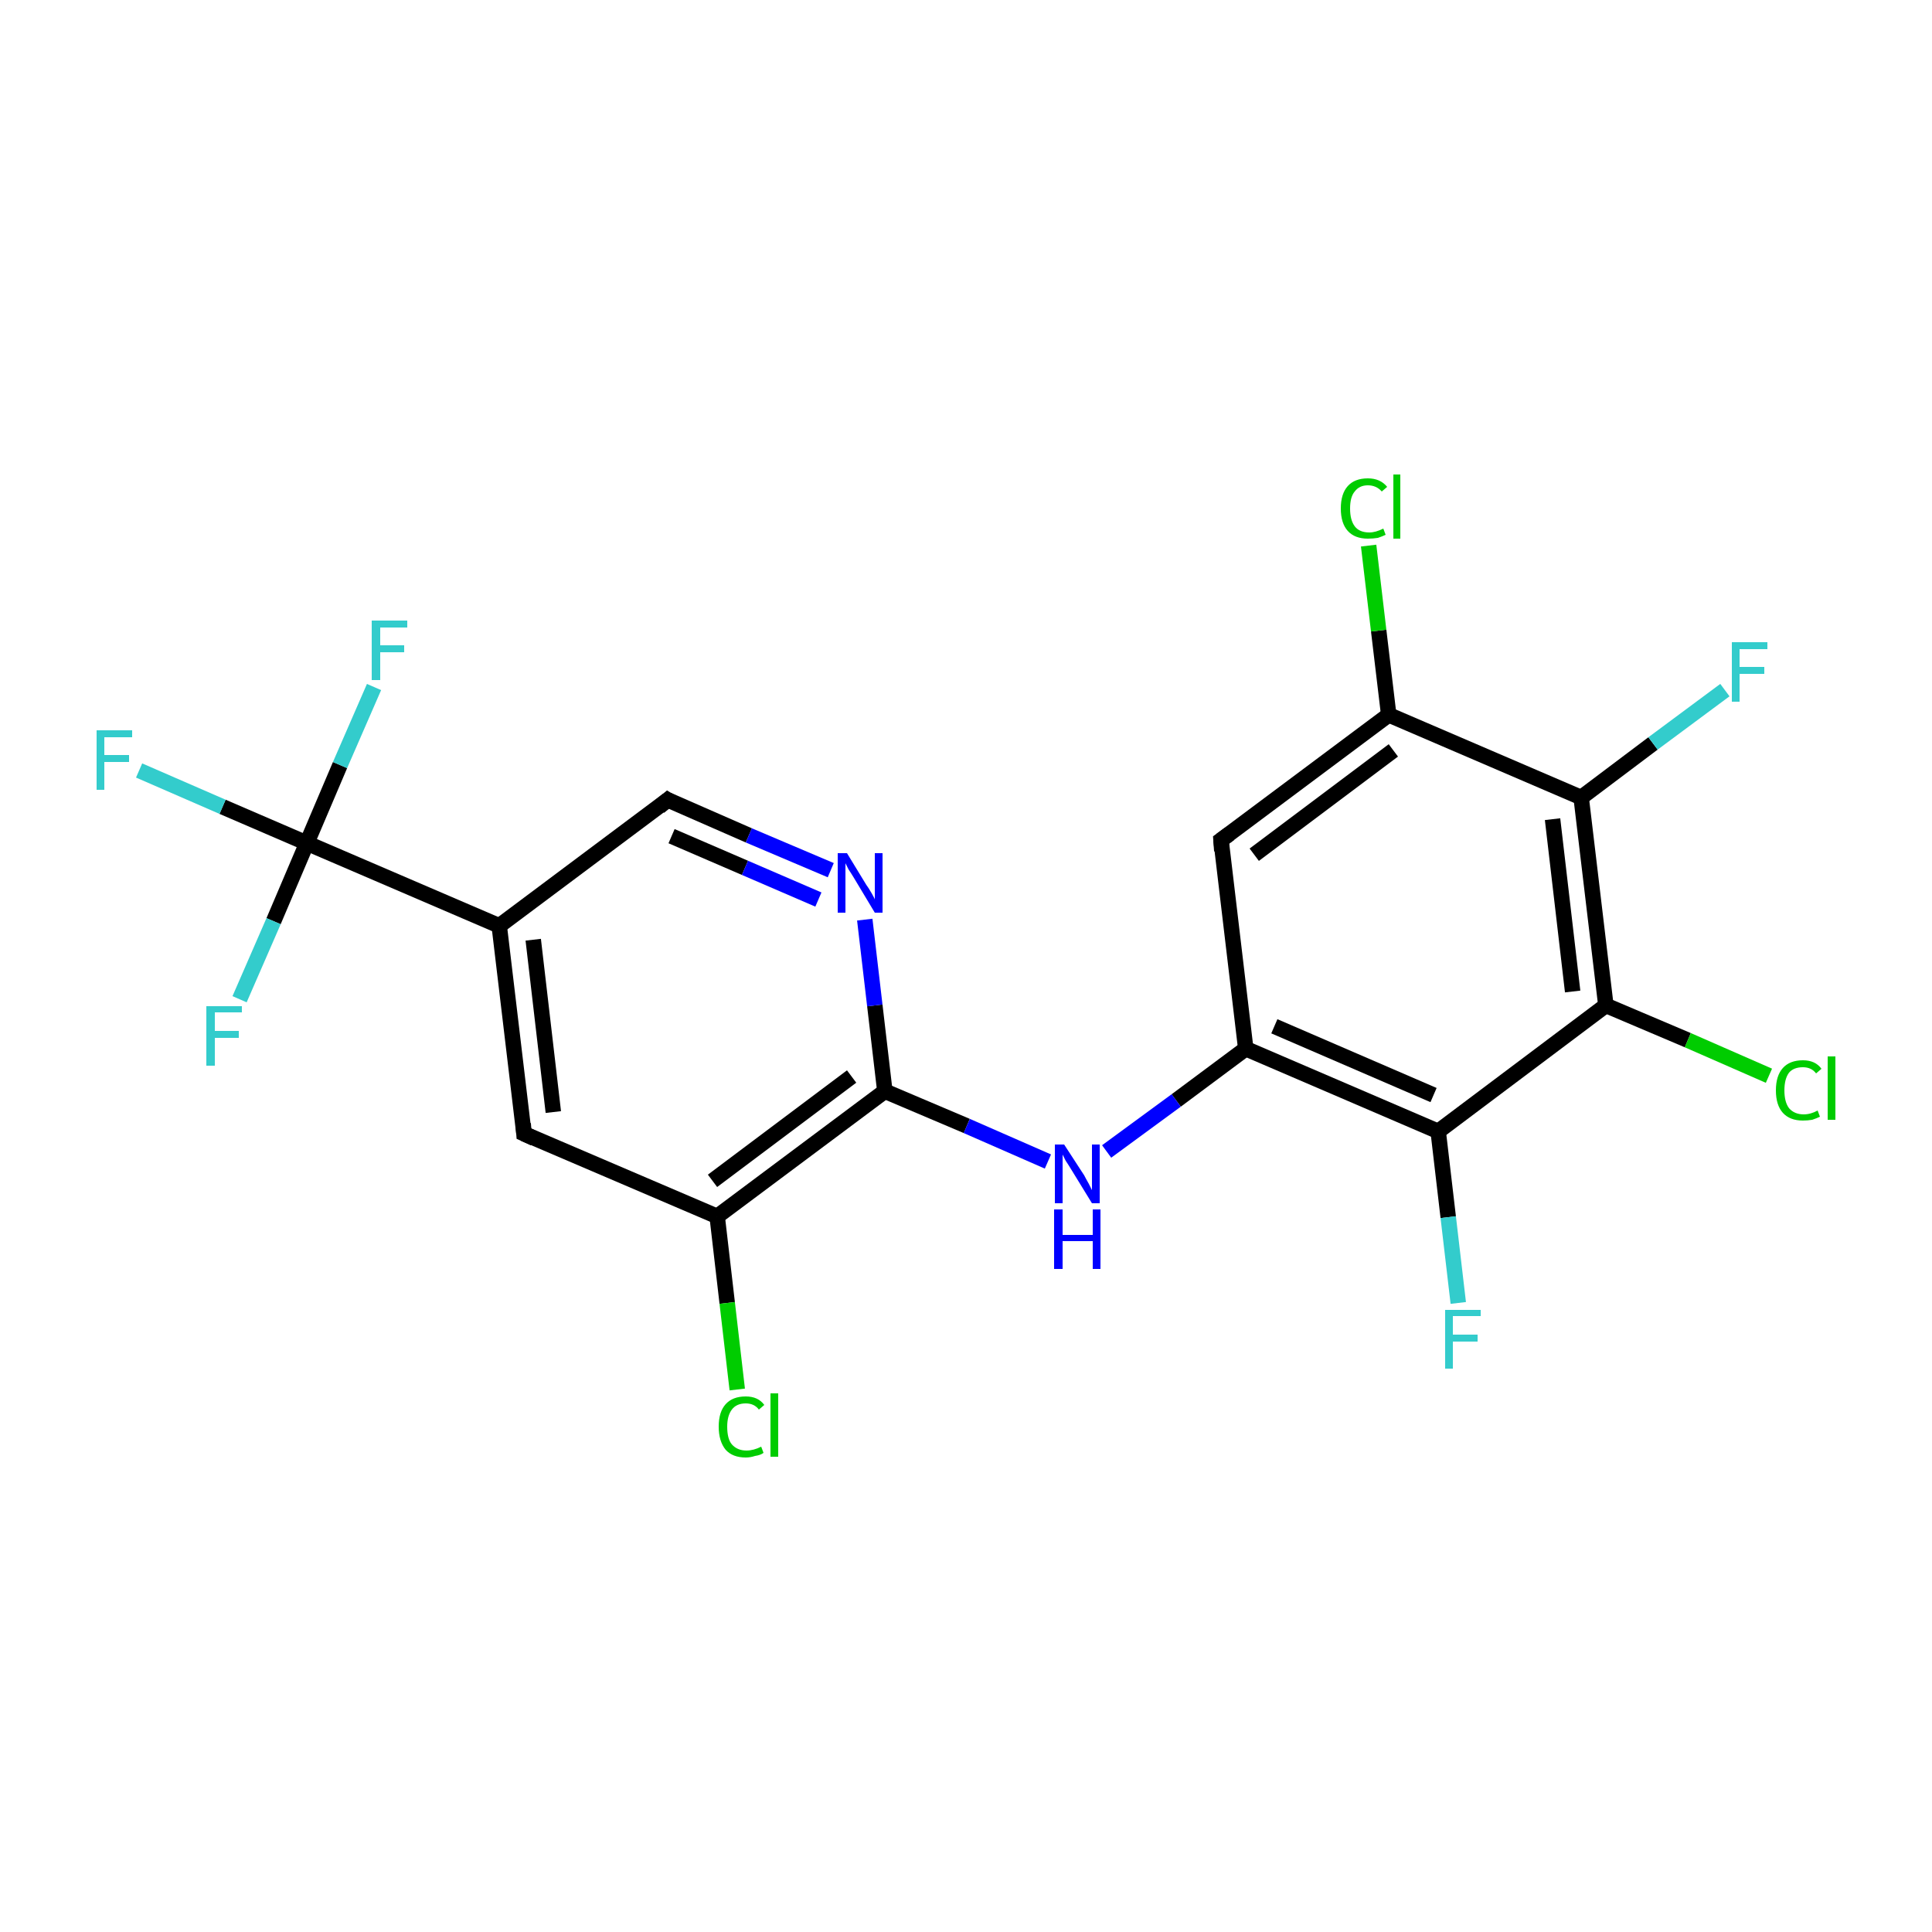 <?xml version='1.0' encoding='iso-8859-1'?>
<svg version='1.1' baseProfile='full'
              xmlns='http://www.w3.org/2000/svg'
                      xmlns:rdkit='http://www.rdkit.org/xml'
                      xmlns:xlink='http://www.w3.org/1999/xlink'
                  xml:space='preserve'
width='250px' height='250px' viewBox='0 0 250 250'>
<!-- END OF HEADER -->
<rect style='opacity:1.0;fill:#FFFFFF;stroke:none' width='250.0' height='250.0' x='0.0' y='0.0'> </rect>
<path class='bond-0 atom-0 atom-3' d='M 67.8,146.7 L 64.6,119.8' style='fill:none;fill-rule:evenodd;stroke:#000000;stroke-width:2.0px;stroke-linecap:butt;stroke-linejoin:miter;stroke-opacity:1' />
<path class='bond-0 atom-0 atom-3' d='M 71.6,143.9 L 69.0,121.6' style='fill:none;fill-rule:evenodd;stroke:#000000;stroke-width:2.0px;stroke-linecap:butt;stroke-linejoin:miter;stroke-opacity:1' />
<path class='bond-1 atom-0 atom-5' d='M 67.8,146.7 L 92.8,157.4' style='fill:none;fill-rule:evenodd;stroke:#000000;stroke-width:2.0px;stroke-linecap:butt;stroke-linejoin:miter;stroke-opacity:1' />
<path class='bond-2 atom-1 atom-4' d='M 158.0,108.7 L 179.7,92.5' style='fill:none;fill-rule:evenodd;stroke:#000000;stroke-width:2.0px;stroke-linecap:butt;stroke-linejoin:miter;stroke-opacity:1' />
<path class='bond-2 atom-1 atom-4' d='M 162.3,110.6 L 180.3,97.1' style='fill:none;fill-rule:evenodd;stroke:#000000;stroke-width:2.0px;stroke-linecap:butt;stroke-linejoin:miter;stroke-opacity:1' />
<path class='bond-3 atom-1 atom-6' d='M 158.0,108.7 L 161.2,135.7' style='fill:none;fill-rule:evenodd;stroke:#000000;stroke-width:2.0px;stroke-linecap:butt;stroke-linejoin:miter;stroke-opacity:1' />
<path class='bond-4 atom-2 atom-3' d='M 86.4,103.5 L 64.6,119.8' style='fill:none;fill-rule:evenodd;stroke:#000000;stroke-width:2.0px;stroke-linecap:butt;stroke-linejoin:miter;stroke-opacity:1' />
<path class='bond-5 atom-2 atom-20' d='M 86.4,103.5 L 96.9,108.1' style='fill:none;fill-rule:evenodd;stroke:#000000;stroke-width:2.0px;stroke-linecap:butt;stroke-linejoin:miter;stroke-opacity:1' />
<path class='bond-5 atom-2 atom-20' d='M 96.9,108.1 L 107.5,112.6' style='fill:none;fill-rule:evenodd;stroke:#0000FF;stroke-width:2.0px;stroke-linecap:butt;stroke-linejoin:miter;stroke-opacity:1' />
<path class='bond-5 atom-2 atom-20' d='M 86.9,108.2 L 96.4,112.3' style='fill:none;fill-rule:evenodd;stroke:#000000;stroke-width:2.0px;stroke-linecap:butt;stroke-linejoin:miter;stroke-opacity:1' />
<path class='bond-5 atom-2 atom-20' d='M 96.4,112.3 L 105.9,116.4' style='fill:none;fill-rule:evenodd;stroke:#0000FF;stroke-width:2.0px;stroke-linecap:butt;stroke-linejoin:miter;stroke-opacity:1' />
<path class='bond-6 atom-3 atom-11' d='M 64.6,119.8 L 39.7,109.1' style='fill:none;fill-rule:evenodd;stroke:#000000;stroke-width:2.0px;stroke-linecap:butt;stroke-linejoin:miter;stroke-opacity:1' />
<path class='bond-7 atom-4 atom-8' d='M 179.7,92.5 L 204.6,103.2' style='fill:none;fill-rule:evenodd;stroke:#000000;stroke-width:2.0px;stroke-linecap:butt;stroke-linejoin:miter;stroke-opacity:1' />
<path class='bond-8 atom-4 atom-12' d='M 179.7,92.5 L 178.4,81.6' style='fill:none;fill-rule:evenodd;stroke:#000000;stroke-width:2.0px;stroke-linecap:butt;stroke-linejoin:miter;stroke-opacity:1' />
<path class='bond-8 atom-4 atom-12' d='M 178.4,81.6 L 177.1,70.6' style='fill:none;fill-rule:evenodd;stroke:#00CC00;stroke-width:2.0px;stroke-linecap:butt;stroke-linejoin:miter;stroke-opacity:1' />
<path class='bond-9 atom-5 atom-10' d='M 92.8,157.4 L 114.5,141.2' style='fill:none;fill-rule:evenodd;stroke:#000000;stroke-width:2.0px;stroke-linecap:butt;stroke-linejoin:miter;stroke-opacity:1' />
<path class='bond-9 atom-5 atom-10' d='M 92.2,152.8 L 110.2,139.3' style='fill:none;fill-rule:evenodd;stroke:#000000;stroke-width:2.0px;stroke-linecap:butt;stroke-linejoin:miter;stroke-opacity:1' />
<path class='bond-10 atom-5 atom-13' d='M 92.8,157.4 L 94.1,168.6' style='fill:none;fill-rule:evenodd;stroke:#000000;stroke-width:2.0px;stroke-linecap:butt;stroke-linejoin:miter;stroke-opacity:1' />
<path class='bond-10 atom-5 atom-13' d='M 94.1,168.6 L 95.4,179.8' style='fill:none;fill-rule:evenodd;stroke:#00CC00;stroke-width:2.0px;stroke-linecap:butt;stroke-linejoin:miter;stroke-opacity:1' />
<path class='bond-11 atom-6 atom-9' d='M 161.2,135.7 L 186.1,146.4' style='fill:none;fill-rule:evenodd;stroke:#000000;stroke-width:2.0px;stroke-linecap:butt;stroke-linejoin:miter;stroke-opacity:1' />
<path class='bond-11 atom-6 atom-9' d='M 164.9,132.8 L 185.5,141.7' style='fill:none;fill-rule:evenodd;stroke:#000000;stroke-width:2.0px;stroke-linecap:butt;stroke-linejoin:miter;stroke-opacity:1' />
<path class='bond-12 atom-6 atom-21' d='M 161.2,135.7 L 152.2,142.4' style='fill:none;fill-rule:evenodd;stroke:#000000;stroke-width:2.0px;stroke-linecap:butt;stroke-linejoin:miter;stroke-opacity:1' />
<path class='bond-12 atom-6 atom-21' d='M 152.2,142.4 L 143.2,149.0' style='fill:none;fill-rule:evenodd;stroke:#0000FF;stroke-width:2.0px;stroke-linecap:butt;stroke-linejoin:miter;stroke-opacity:1' />
<path class='bond-13 atom-7 atom-8' d='M 207.8,130.1 L 204.6,103.2' style='fill:none;fill-rule:evenodd;stroke:#000000;stroke-width:2.0px;stroke-linecap:butt;stroke-linejoin:miter;stroke-opacity:1' />
<path class='bond-13 atom-7 atom-8' d='M 203.5,128.3 L 200.9,106.0' style='fill:none;fill-rule:evenodd;stroke:#000000;stroke-width:2.0px;stroke-linecap:butt;stroke-linejoin:miter;stroke-opacity:1' />
<path class='bond-14 atom-7 atom-9' d='M 207.8,130.1 L 186.1,146.4' style='fill:none;fill-rule:evenodd;stroke:#000000;stroke-width:2.0px;stroke-linecap:butt;stroke-linejoin:miter;stroke-opacity:1' />
<path class='bond-15 atom-7 atom-14' d='M 207.8,130.1 L 218.4,134.6' style='fill:none;fill-rule:evenodd;stroke:#000000;stroke-width:2.0px;stroke-linecap:butt;stroke-linejoin:miter;stroke-opacity:1' />
<path class='bond-15 atom-7 atom-14' d='M 218.4,134.6 L 228.9,139.2' style='fill:none;fill-rule:evenodd;stroke:#00CC00;stroke-width:2.0px;stroke-linecap:butt;stroke-linejoin:miter;stroke-opacity:1' />
<path class='bond-16 atom-8 atom-15' d='M 204.6,103.2 L 213.9,96.2' style='fill:none;fill-rule:evenodd;stroke:#000000;stroke-width:2.0px;stroke-linecap:butt;stroke-linejoin:miter;stroke-opacity:1' />
<path class='bond-16 atom-8 atom-15' d='M 213.9,96.2 L 223.2,89.3' style='fill:none;fill-rule:evenodd;stroke:#33CCCC;stroke-width:2.0px;stroke-linecap:butt;stroke-linejoin:miter;stroke-opacity:1' />
<path class='bond-17 atom-9 atom-16' d='M 186.1,146.4 L 187.4,157.5' style='fill:none;fill-rule:evenodd;stroke:#000000;stroke-width:2.0px;stroke-linecap:butt;stroke-linejoin:miter;stroke-opacity:1' />
<path class='bond-17 atom-9 atom-16' d='M 187.4,157.5 L 188.7,168.6' style='fill:none;fill-rule:evenodd;stroke:#33CCCC;stroke-width:2.0px;stroke-linecap:butt;stroke-linejoin:miter;stroke-opacity:1' />
<path class='bond-18 atom-10 atom-20' d='M 114.5,141.2 L 113.2,130.1' style='fill:none;fill-rule:evenodd;stroke:#000000;stroke-width:2.0px;stroke-linecap:butt;stroke-linejoin:miter;stroke-opacity:1' />
<path class='bond-18 atom-10 atom-20' d='M 113.2,130.1 L 111.9,119.0' style='fill:none;fill-rule:evenodd;stroke:#0000FF;stroke-width:2.0px;stroke-linecap:butt;stroke-linejoin:miter;stroke-opacity:1' />
<path class='bond-19 atom-10 atom-21' d='M 114.5,141.2 L 125.1,145.7' style='fill:none;fill-rule:evenodd;stroke:#000000;stroke-width:2.0px;stroke-linecap:butt;stroke-linejoin:miter;stroke-opacity:1' />
<path class='bond-19 atom-10 atom-21' d='M 125.1,145.7 L 135.6,150.3' style='fill:none;fill-rule:evenodd;stroke:#0000FF;stroke-width:2.0px;stroke-linecap:butt;stroke-linejoin:miter;stroke-opacity:1' />
<path class='bond-20 atom-11 atom-17' d='M 39.7,109.1 L 28.8,104.4' style='fill:none;fill-rule:evenodd;stroke:#000000;stroke-width:2.0px;stroke-linecap:butt;stroke-linejoin:miter;stroke-opacity:1' />
<path class='bond-20 atom-11 atom-17' d='M 28.8,104.4 L 18.0,99.7' style='fill:none;fill-rule:evenodd;stroke:#33CCCC;stroke-width:2.0px;stroke-linecap:butt;stroke-linejoin:miter;stroke-opacity:1' />
<path class='bond-21 atom-11 atom-18' d='M 39.7,109.1 L 44.0,99.0' style='fill:none;fill-rule:evenodd;stroke:#000000;stroke-width:2.0px;stroke-linecap:butt;stroke-linejoin:miter;stroke-opacity:1' />
<path class='bond-21 atom-11 atom-18' d='M 44.0,99.0 L 48.4,88.9' style='fill:none;fill-rule:evenodd;stroke:#33CCCC;stroke-width:2.0px;stroke-linecap:butt;stroke-linejoin:miter;stroke-opacity:1' />
<path class='bond-22 atom-11 atom-19' d='M 39.7,109.1 L 35.4,119.2' style='fill:none;fill-rule:evenodd;stroke:#000000;stroke-width:2.0px;stroke-linecap:butt;stroke-linejoin:miter;stroke-opacity:1' />
<path class='bond-22 atom-11 atom-19' d='M 35.4,119.2 L 31.0,129.3' style='fill:none;fill-rule:evenodd;stroke:#33CCCC;stroke-width:2.0px;stroke-linecap:butt;stroke-linejoin:miter;stroke-opacity:1' />
<path d='M 67.7,145.4 L 67.8,146.7 L 69.1,147.3' style='fill:none;stroke:#000000;stroke-width:2.0px;stroke-linecap:butt;stroke-linejoin:miter;stroke-opacity:1;' />
<path d='M 159.1,107.9 L 158.0,108.7 L 158.1,110.1' style='fill:none;stroke:#000000;stroke-width:2.0px;stroke-linecap:butt;stroke-linejoin:miter;stroke-opacity:1;' />
<path d='M 85.3,104.4 L 86.4,103.5 L 86.9,103.8' style='fill:none;stroke:#000000;stroke-width:2.0px;stroke-linecap:butt;stroke-linejoin:miter;stroke-opacity:1;' />
<path class='atom-12' d='M 173.5 65.8
Q 173.5 63.9, 174.4 62.9
Q 175.3 61.9, 177.0 61.9
Q 178.6 61.9, 179.5 63.0
L 178.8 63.6
Q 178.1 62.8, 177.0 62.8
Q 175.9 62.8, 175.3 63.6
Q 174.7 64.3, 174.7 65.8
Q 174.7 67.3, 175.3 68.1
Q 175.9 68.9, 177.2 68.9
Q 178.0 68.9, 179.0 68.4
L 179.3 69.2
Q 178.9 69.4, 178.3 69.6
Q 177.7 69.7, 177.0 69.7
Q 175.3 69.7, 174.4 68.7
Q 173.5 67.7, 173.5 65.8
' fill='#00CC00'/>
<path class='atom-12' d='M 180.3 61.4
L 181.2 61.4
L 181.2 69.7
L 180.3 69.7
L 180.3 61.4
' fill='#00CC00'/>
<path class='atom-13' d='M 93.0 184.6
Q 93.0 182.7, 93.9 181.7
Q 94.8 180.7, 96.5 180.7
Q 98.1 180.7, 98.9 181.8
L 98.2 182.4
Q 97.6 181.6, 96.5 181.6
Q 95.3 181.6, 94.7 182.4
Q 94.1 183.2, 94.1 184.6
Q 94.1 186.2, 94.7 186.9
Q 95.4 187.7, 96.6 187.7
Q 97.5 187.7, 98.5 187.2
L 98.8 188.0
Q 98.4 188.3, 97.7 188.4
Q 97.1 188.6, 96.5 188.6
Q 94.8 188.6, 93.9 187.6
Q 93.0 186.5, 93.0 184.6
' fill='#00CC00'/>
<path class='atom-13' d='M 99.7 180.3
L 100.7 180.3
L 100.7 188.5
L 99.7 188.5
L 99.7 180.3
' fill='#00CC00'/>
<path class='atom-14' d='M 229.8 141.1
Q 229.8 139.2, 230.7 138.2
Q 231.6 137.2, 233.3 137.2
Q 234.9 137.2, 235.7 138.3
L 235.0 138.9
Q 234.4 138.1, 233.3 138.1
Q 232.1 138.1, 231.5 138.8
Q 230.9 139.6, 230.9 141.1
Q 230.9 142.6, 231.5 143.4
Q 232.2 144.2, 233.4 144.2
Q 234.3 144.2, 235.2 143.7
L 235.5 144.5
Q 235.1 144.7, 234.5 144.9
Q 233.9 145.0, 233.3 145.0
Q 231.6 145.0, 230.7 144.0
Q 229.8 143.0, 229.8 141.1
' fill='#00CC00'/>
<path class='atom-14' d='M 236.5 136.7
L 237.5 136.7
L 237.5 144.9
L 236.5 144.9
L 236.5 136.7
' fill='#00CC00'/>
<path class='atom-15' d='M 224.1 83.1
L 228.7 83.1
L 228.7 84.0
L 225.1 84.0
L 225.1 86.3
L 228.3 86.3
L 228.3 87.2
L 225.1 87.2
L 225.1 90.8
L 224.1 90.8
L 224.1 83.1
' fill='#33CCCC'/>
<path class='atom-16' d='M 187.0 169.5
L 191.6 169.5
L 191.6 170.3
L 188.0 170.3
L 188.0 172.7
L 191.2 172.7
L 191.2 173.6
L 188.0 173.6
L 188.0 177.1
L 187.0 177.1
L 187.0 169.5
' fill='#33CCCC'/>
<path class='atom-17' d='M 12.5 94.5
L 17.1 94.5
L 17.1 95.4
L 13.5 95.4
L 13.5 97.7
L 16.7 97.7
L 16.7 98.6
L 13.5 98.6
L 13.5 102.2
L 12.5 102.2
L 12.5 94.5
' fill='#33CCCC'/>
<path class='atom-18' d='M 48.1 80.3
L 52.7 80.3
L 52.7 81.2
L 49.2 81.2
L 49.2 83.5
L 52.3 83.5
L 52.3 84.4
L 49.2 84.4
L 49.2 88.0
L 48.1 88.0
L 48.1 80.3
' fill='#33CCCC'/>
<path class='atom-19' d='M 26.7 130.2
L 31.3 130.2
L 31.3 131.0
L 27.8 131.0
L 27.8 133.4
L 30.9 133.4
L 30.9 134.3
L 27.8 134.3
L 27.8 137.9
L 26.7 137.9
L 26.7 130.2
' fill='#33CCCC'/>
<path class='atom-20' d='M 109.6 110.4
L 112.1 114.5
Q 112.4 114.9, 112.8 115.6
Q 113.2 116.3, 113.2 116.4
L 113.2 110.4
L 114.2 110.4
L 114.2 118.1
L 113.2 118.1
L 110.5 113.6
Q 110.2 113.1, 109.8 112.5
Q 109.5 111.9, 109.4 111.7
L 109.4 118.1
L 108.4 118.1
L 108.4 110.4
L 109.6 110.4
' fill='#0000FF'/>
<path class='atom-21' d='M 137.7 148.1
L 140.3 152.1
Q 140.5 152.5, 140.9 153.2
Q 141.3 154.0, 141.3 154.0
L 141.3 148.1
L 142.3 148.1
L 142.3 155.7
L 141.3 155.7
L 138.6 151.3
Q 138.3 150.8, 137.9 150.2
Q 137.6 149.6, 137.5 149.4
L 137.5 155.7
L 136.5 155.7
L 136.5 148.1
L 137.7 148.1
' fill='#0000FF'/>
<path class='atom-21' d='M 136.4 156.5
L 137.5 156.5
L 137.5 159.8
L 141.4 159.8
L 141.4 156.5
L 142.4 156.5
L 142.4 164.2
L 141.4 164.2
L 141.4 160.6
L 137.5 160.6
L 137.5 164.2
L 136.4 164.2
L 136.4 156.5
' fill='#0000FF'/>
</svg>
